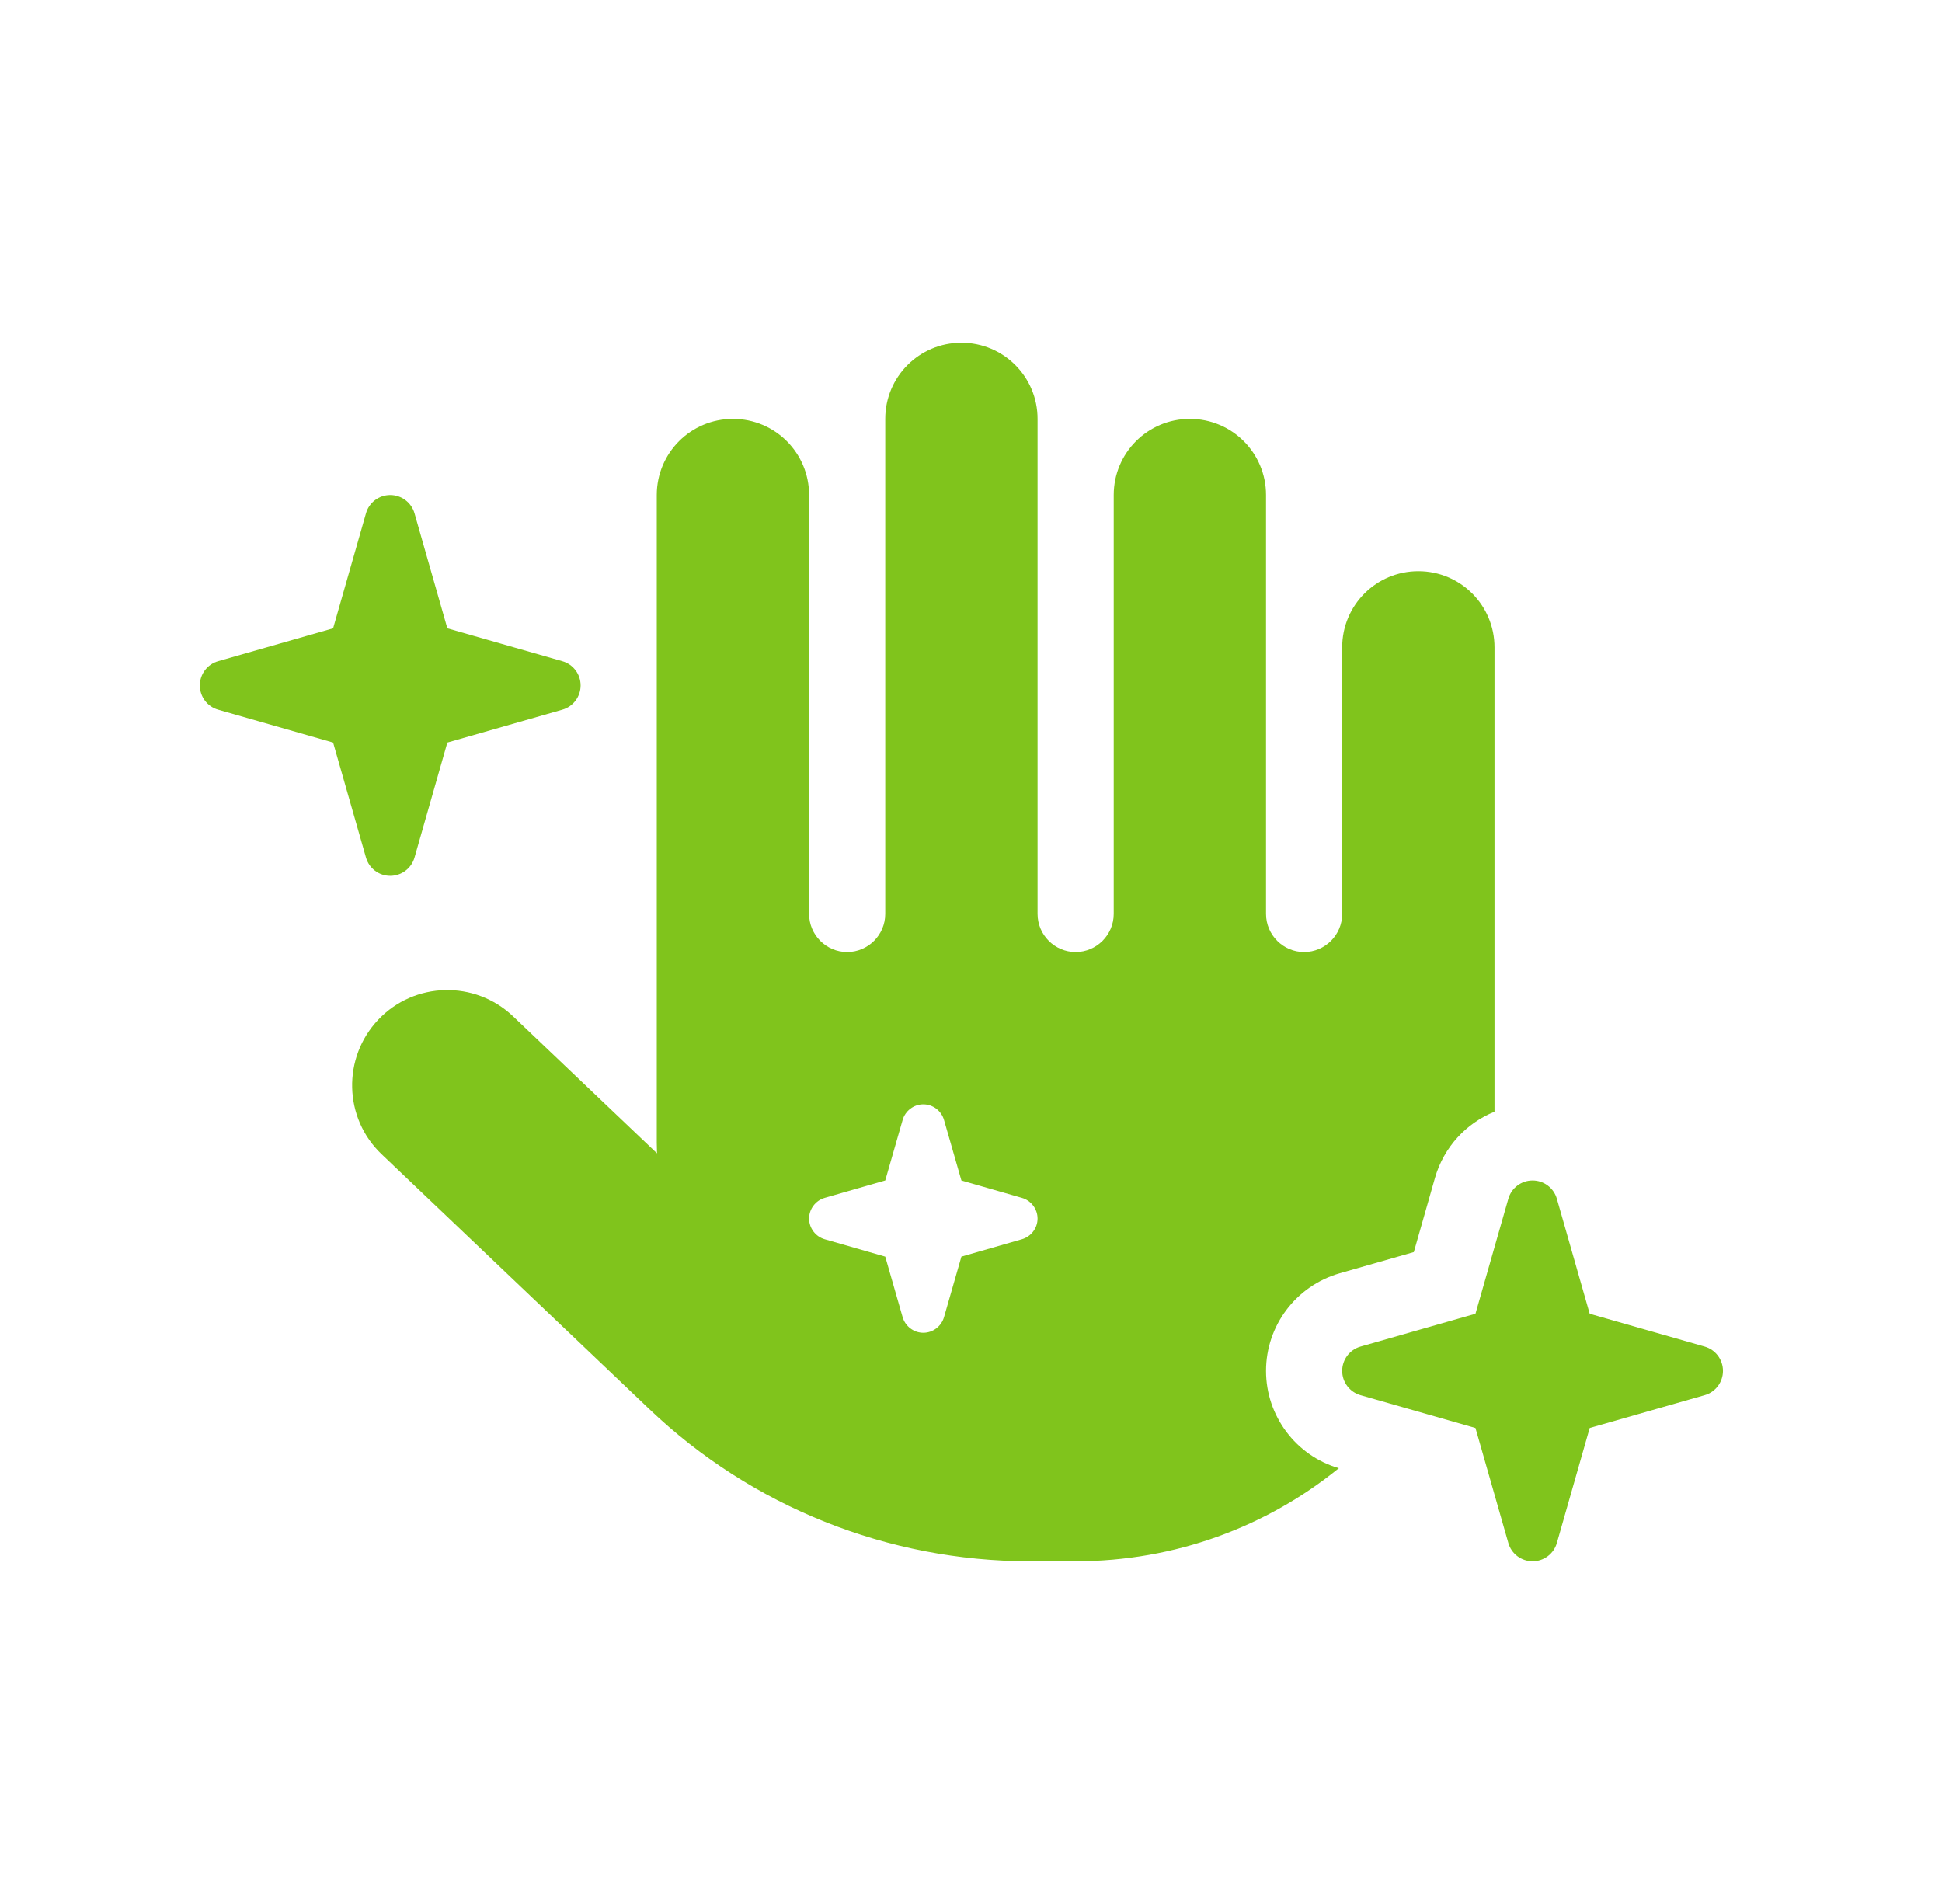 <?xml version="1.0" encoding="UTF-8"?> <svg xmlns="http://www.w3.org/2000/svg" width="51" height="50" viewBox="0 0 51 50" fill="none"><path d="M25.248 9C26.354 9 27.248 9.894 27.248 11V24C27.248 24.55 27.698 25 28.248 25C28.798 25 29.248 24.55 29.248 24V13C29.248 11.894 30.142 11 31.248 11C32.354 11 33.248 11.894 33.248 13V24C33.248 24.55 33.698 25 34.248 25C34.798 25 35.248 24.55 35.248 24V17C35.248 15.894 36.142 15 37.248 15C38.354 15 39.248 15.894 39.248 17V29.194C38.504 29.494 37.917 30.125 37.685 30.931L37.129 32.881L35.179 33.438C34.035 33.769 33.248 34.812 33.248 36C33.248 37.181 34.029 38.225 35.16 38.556C33.273 40.087 30.867 41 28.248 41H27.048C23.323 41 19.742 39.569 17.048 37L10.023 30.312C9.023 29.363 8.986 27.775 9.936 26.775C10.886 25.775 12.473 25.738 13.473 26.688L17.254 30.288C17.254 30.194 17.248 30.094 17.248 30V13C17.248 11.894 18.142 11 19.248 11C20.354 11 21.248 11.894 21.248 13V24C21.248 24.55 21.698 25 22.248 25C22.798 25 23.248 24.55 23.248 24V11C23.248 9.894 24.142 9 25.248 9ZM24.792 29.413C24.723 29.169 24.498 29 24.248 29C23.998 29 23.773 29.169 23.704 29.413L23.248 31L21.66 31.456C21.417 31.525 21.248 31.75 21.248 32C21.248 32.25 21.417 32.475 21.66 32.544L23.248 33L23.704 34.587C23.773 34.831 23.998 35 24.248 35C24.498 35 24.723 34.831 24.792 34.587L25.248 33L26.835 32.544C27.079 32.475 27.248 32.25 27.248 32C27.248 31.75 27.079 31.525 26.835 31.456L25.248 31L24.792 29.413ZM11.748 16.5L14.767 17.363C15.054 17.444 15.248 17.706 15.248 18C15.248 18.294 15.054 18.556 14.767 18.637L11.748 19.5L10.886 22.519C10.804 22.806 10.542 23 10.248 23C9.954 23 9.692 22.806 9.611 22.519L8.748 19.5L5.729 18.637C5.442 18.556 5.248 18.294 5.248 18C5.248 17.706 5.442 17.444 5.729 17.363L8.748 16.5L9.611 13.481C9.692 13.194 9.954 13 10.248 13C10.542 13 10.804 13.194 10.886 13.481L11.748 16.5ZM41.748 34.5L44.767 35.362C45.054 35.444 45.248 35.706 45.248 36C45.248 36.294 45.054 36.556 44.767 36.638L41.748 37.5L40.886 40.519C40.804 40.806 40.542 41 40.248 41C39.954 41 39.692 40.806 39.611 40.519L38.748 37.5L35.729 36.638C35.442 36.556 35.248 36.294 35.248 36C35.248 35.706 35.442 35.444 35.729 35.362L38.748 34.5L39.611 31.481C39.692 31.194 39.954 31 40.248 31C40.542 31 40.804 31.194 40.886 31.481L41.748 34.5Z" fill="#80C41C"></path></svg> 